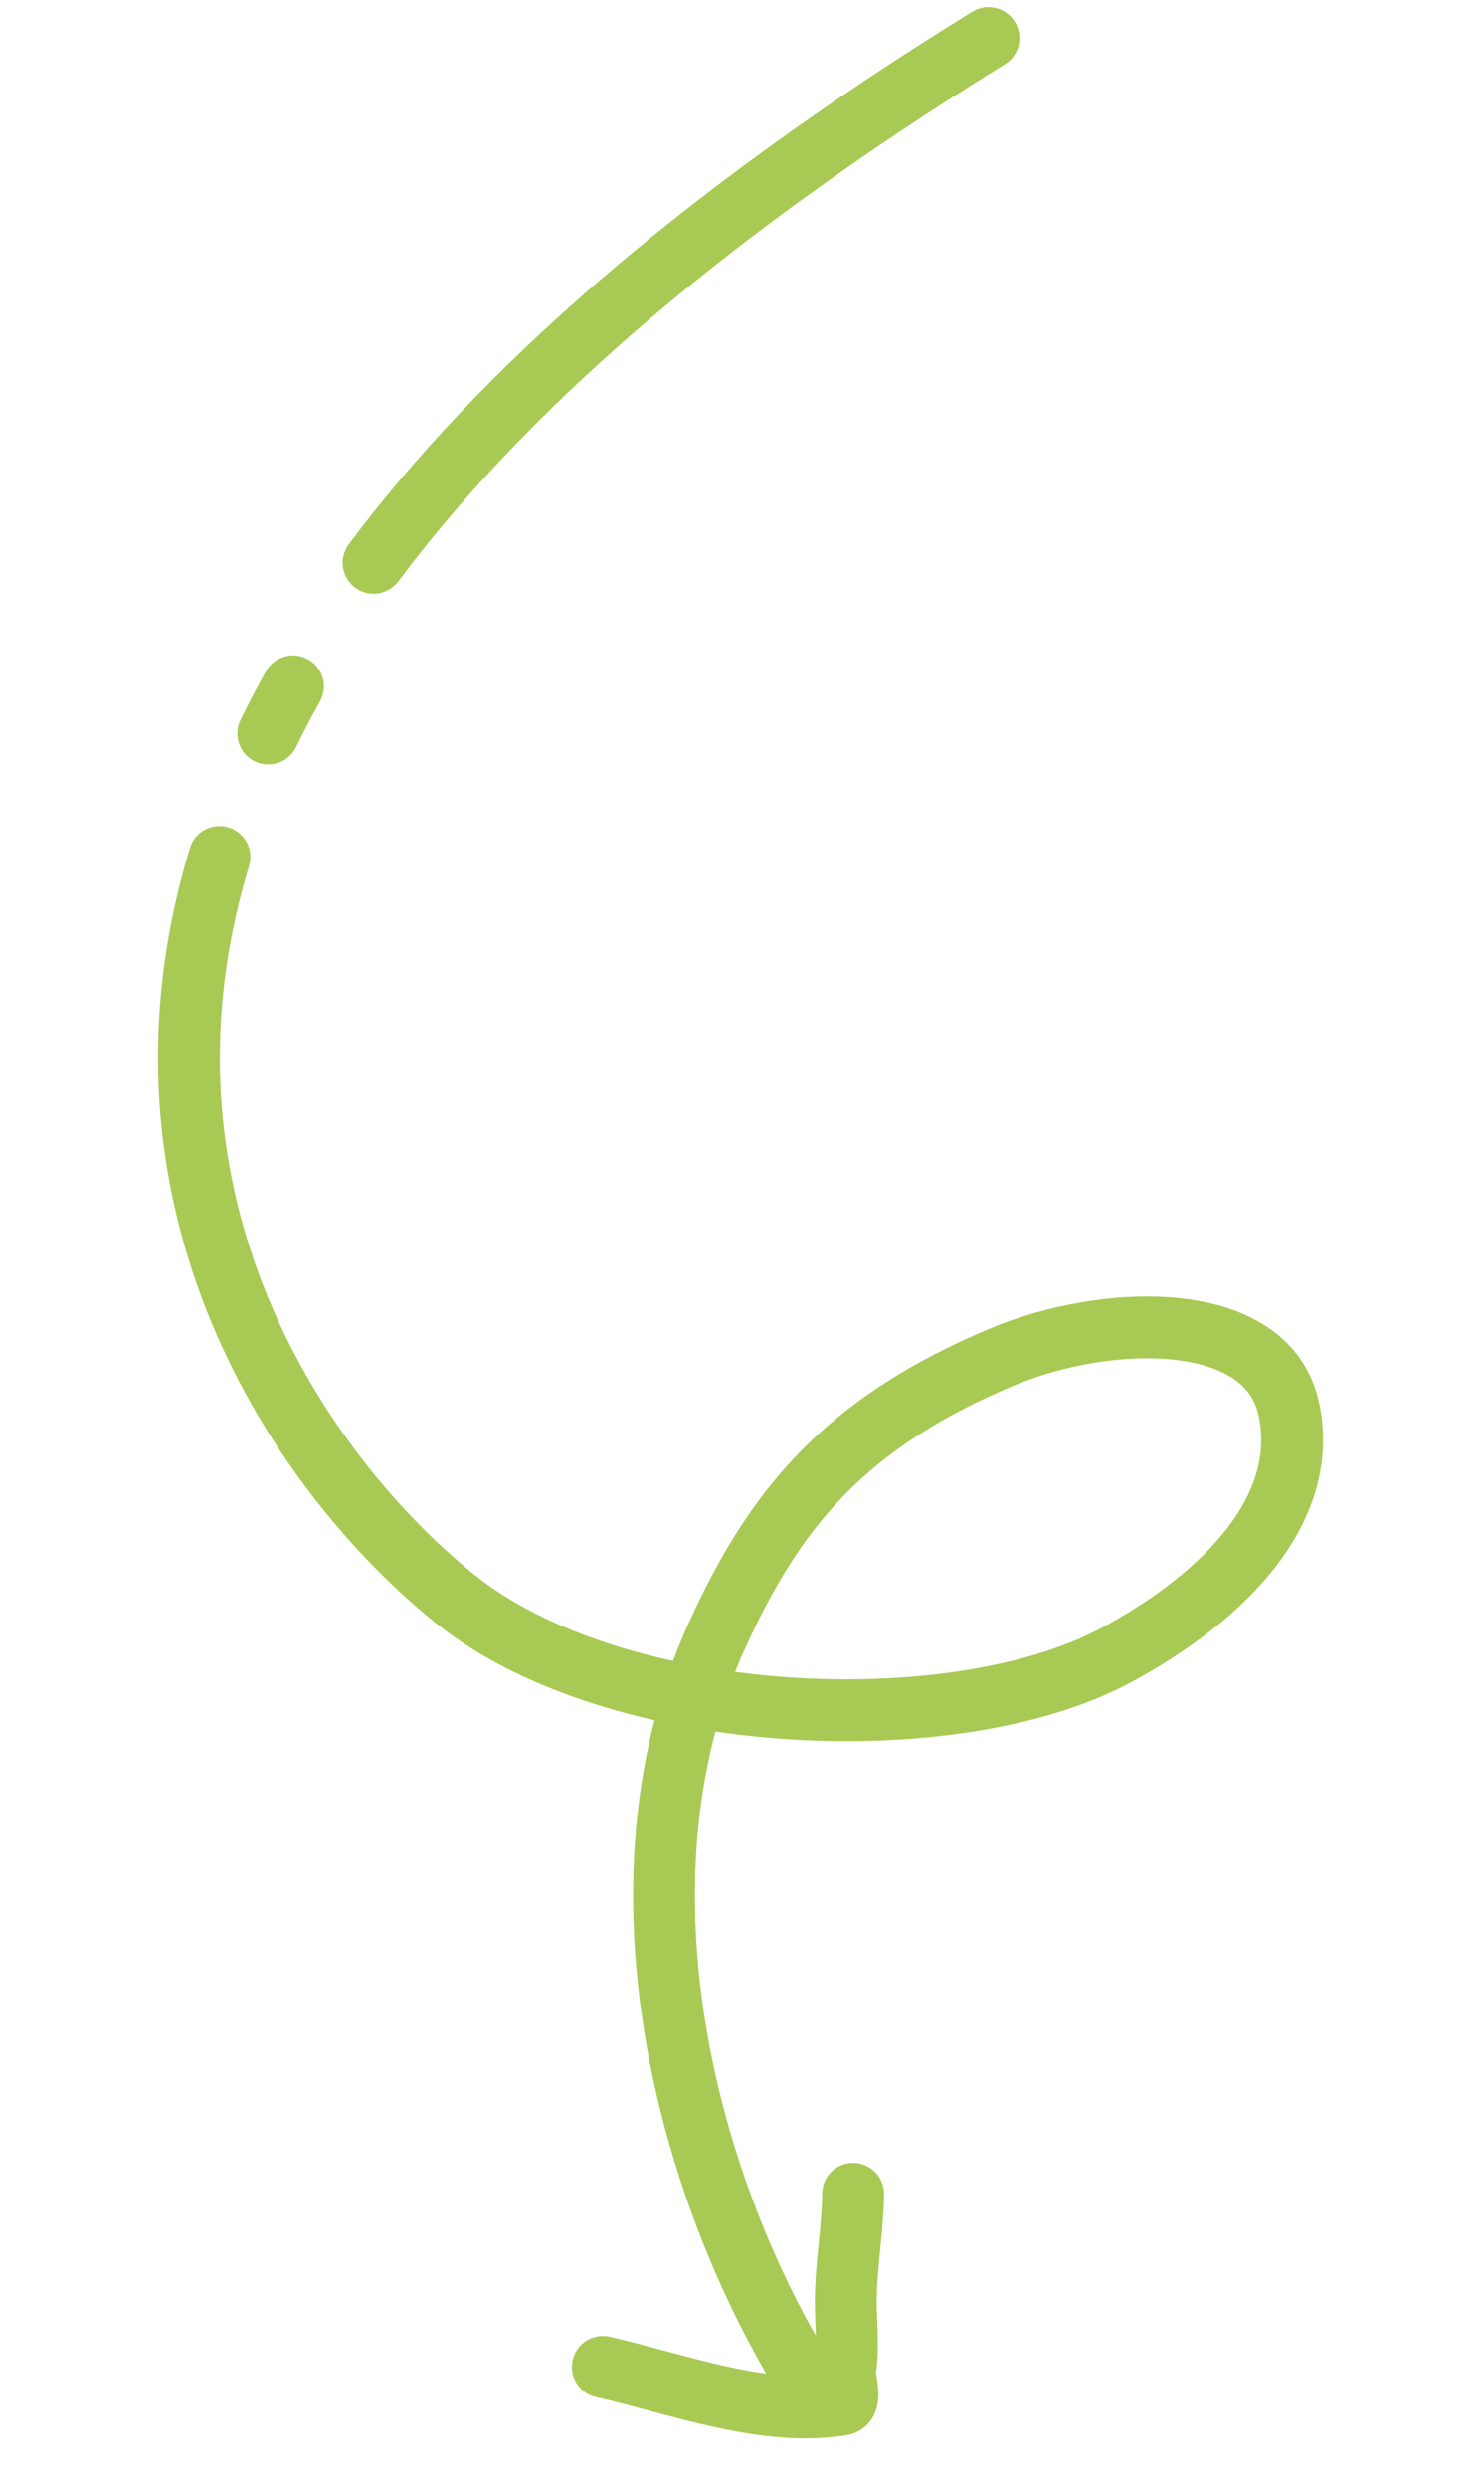 <svg width="120" height="201" viewBox="0 0 120 201" fill="none" xmlns="http://www.w3.org/2000/svg">
<path d="M79.937 3.073C56.098 17.761 40.247 32.06 30.208 45.492M65.134 192.314C54.682 175.24 49.402 150.989 57.984 132.184C62.56 122.157 68.096 115.13 80.966 109.711C89.467 106.131 102.464 105.776 104.215 113.887C105.931 121.832 99.241 128.952 90.277 133.777C77.12 140.858 49.632 139.646 36.701 129.162C24.405 119.192 9.252 97.299 17.747 69.27M23.69 55.477C23.315 56.147 22.954 56.815 22.607 57.48C22.292 58.086 21.987 58.689 21.694 59.29" stroke="#A8CA55" stroke-width="5" stroke-linecap="round"/>
<path d="M68.984 177.324C68.952 180.275 68.384 183.172 68.393 186.141C68.398 187.806 68.618 189.898 68.346 191.498C68.219 192.249 68.99 194.212 68.074 194.364C61.85 195.401 54.752 192.687 48.746 191.319" stroke="#A8CA55" stroke-width="5" stroke-linecap="round"/>
</svg>
